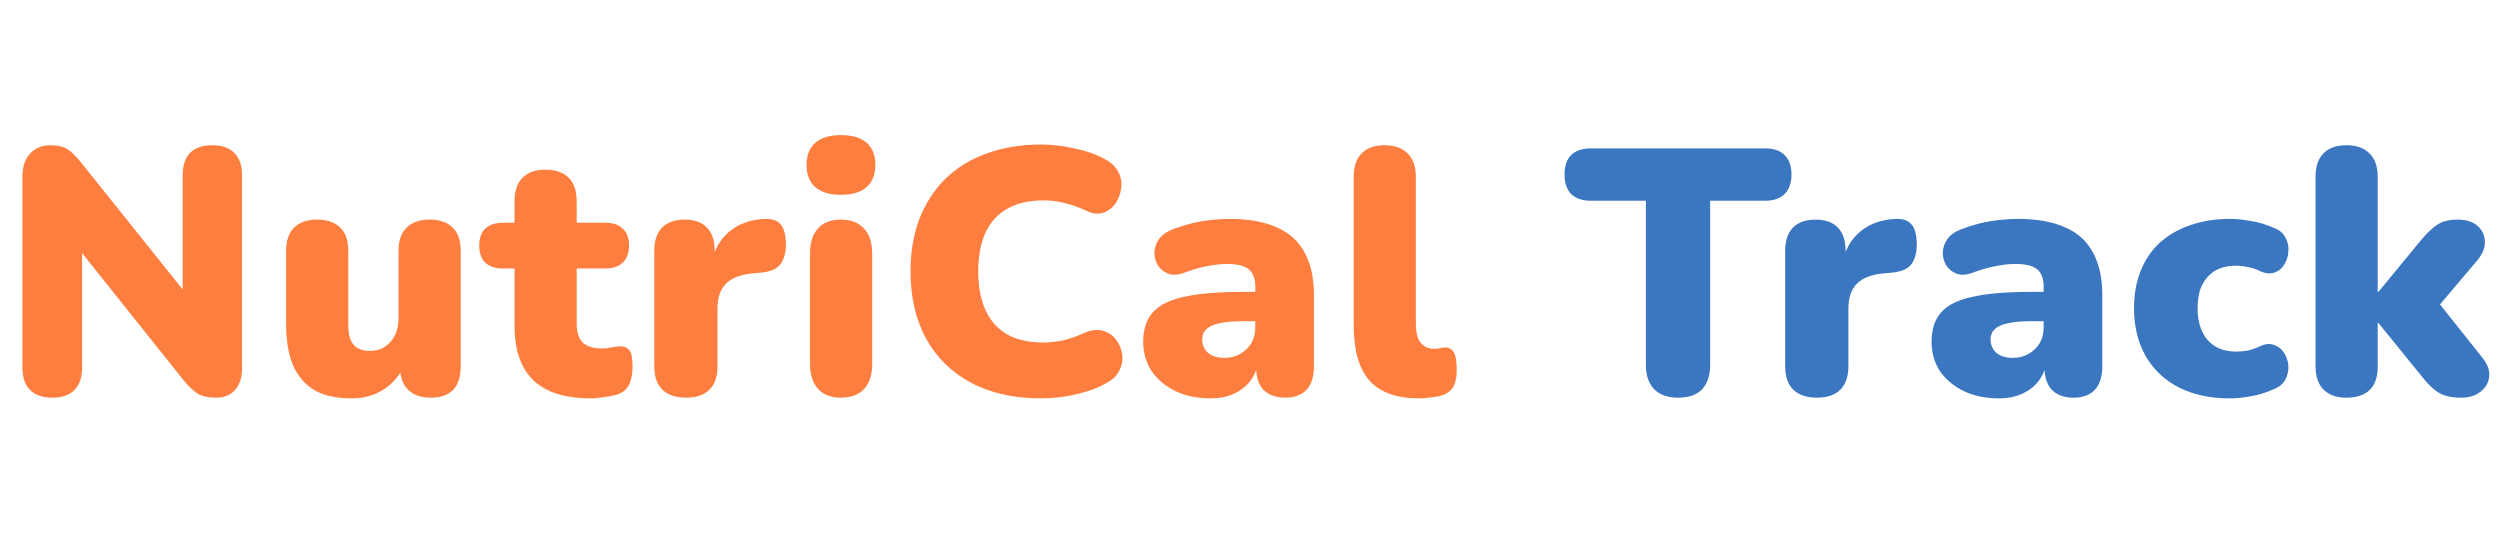 <svg width="1318" height="295" viewBox="0 0 1318 295" fill="none" xmlns="http://www.w3.org/2000/svg">
<path d="M27.641 209.657C22.486 209.657 18.559 208.307 15.86 205.607C13.16 202.907 11.81 198.919 11.81 193.642V93.317C11.81 87.918 13.16 83.806 15.86 80.984C18.559 78.039 22.118 76.566 26.536 76.566C30.463 76.566 33.531 77.302 35.74 78.775C37.949 80.248 40.404 82.702 43.103 86.138L101.457 159.034H96.303V92.397C96.303 87.243 97.592 83.316 100.169 80.616C102.869 77.916 106.796 76.566 111.95 76.566C117.104 76.566 120.97 77.916 123.547 80.616C126.247 83.316 127.597 87.243 127.597 92.397V194.378C127.597 199.041 126.37 202.784 123.915 205.607C121.461 208.307 118.147 209.657 113.975 209.657C109.802 209.657 106.489 208.92 104.034 207.448C101.703 205.852 99.187 203.398 96.487 200.085L38.133 127.004H43.288V193.642C43.288 198.919 41.938 202.907 39.238 205.607C36.661 208.307 32.795 209.657 27.641 209.657ZM185.272 210.025C177.418 210.025 170.975 208.614 165.943 205.791C160.912 202.846 157.107 198.489 154.53 192.721C152.076 186.953 150.849 179.651 150.849 170.816V132.158C150.849 126.759 152.26 122.709 155.082 120.009C157.905 117.187 161.955 115.775 167.232 115.775C172.509 115.775 176.559 117.187 179.381 120.009C182.204 122.709 183.615 126.759 183.615 132.158V171.736C183.615 176.154 184.535 179.467 186.376 181.676C188.217 183.885 191.101 184.99 195.028 184.99C199.446 184.99 203.066 183.394 205.889 180.204C208.712 177.013 210.123 172.779 210.123 167.502V132.158C210.123 126.759 211.534 122.709 214.357 120.009C217.179 117.187 221.229 115.775 226.506 115.775C231.783 115.775 235.833 117.187 238.655 120.009C241.478 122.709 242.889 126.759 242.889 132.158V193.089C242.889 204.134 237.612 209.657 227.058 209.657C221.904 209.657 217.916 208.245 215.093 205.423C212.27 202.6 210.859 198.489 210.859 193.089V182.413L213.804 191.433C211.105 197.446 207.3 202.048 202.391 205.239C197.605 208.43 191.899 210.025 185.272 210.025ZM311.751 210.025C302.547 210.025 294.939 208.614 288.925 205.791C283.035 202.968 278.617 198.735 275.672 193.089C272.726 187.322 271.254 180.142 271.254 171.552V141.547H264.995C261.068 141.547 258 140.504 255.791 138.417C253.705 136.331 252.661 133.324 252.661 129.397C252.661 125.47 253.705 122.525 255.791 120.561C258 118.475 261.068 117.432 264.995 117.432H271.254V106.019C271.254 100.619 272.665 96.508 275.487 93.686C278.31 90.863 282.36 89.452 287.637 89.452C292.914 89.452 296.964 90.863 299.786 93.686C302.609 96.508 304.02 100.619 304.02 106.019V117.432H319.115C323.165 117.432 326.233 118.475 328.319 120.561C330.528 122.525 331.632 125.47 331.632 129.397C331.632 133.324 330.528 136.331 328.319 138.417C326.233 140.504 323.165 141.547 319.115 141.547H304.02V170.447C304.02 174.988 305.063 178.363 307.149 180.572C309.358 182.658 312.795 183.701 317.458 183.701C319.176 183.701 320.833 183.517 322.428 183.149C324.024 182.781 325.496 182.597 326.846 182.597C328.81 182.474 330.405 183.088 331.632 184.438C332.859 185.665 333.473 188.549 333.473 193.089C333.473 196.771 332.921 199.9 331.816 202.478C330.712 204.932 328.748 206.711 325.926 207.816C324.208 208.43 321.876 208.92 318.931 209.289C315.985 209.779 313.592 210.025 311.751 210.025ZM361.689 209.657C356.29 209.657 352.117 208.245 349.172 205.423C346.349 202.6 344.938 198.489 344.938 193.089V132.158C344.938 126.882 346.288 122.832 348.988 120.009C351.81 117.187 355.799 115.775 360.953 115.775C366.107 115.775 370.034 117.187 372.734 120.009C375.434 122.832 376.784 126.882 376.784 132.158V139.706H374.943C376.17 132.343 379.3 126.513 384.331 122.218C389.486 117.923 395.867 115.653 403.476 115.407C407.035 115.284 409.673 116.205 411.391 118.168C413.232 120.009 414.214 123.507 414.337 128.661C414.337 133.079 413.416 136.576 411.575 139.154C409.735 141.731 406.237 143.265 401.083 143.756L396.849 144.124C390.345 144.737 385.62 146.578 382.675 149.646C379.729 152.592 378.257 157.009 378.257 162.9V193.089C378.257 198.489 376.845 202.6 374.023 205.423C371.2 208.245 367.089 209.657 361.689 209.657ZM443.255 209.657C438.1 209.657 434.112 208.123 431.289 205.055C428.467 201.987 427.055 197.569 427.055 191.801V133.631C427.055 127.863 428.467 123.445 431.289 120.377C434.112 117.309 438.1 115.775 443.255 115.775C448.532 115.775 452.581 117.309 455.404 120.377C458.349 123.445 459.822 127.863 459.822 133.631V191.801C459.822 197.569 458.411 201.987 455.588 205.055C452.765 208.123 448.654 209.657 443.255 209.657ZM443.255 102.705C437.487 102.705 433.007 101.356 429.817 98.656C426.749 95.956 425.215 92.029 425.215 86.874C425.215 81.843 426.749 77.977 429.817 75.277C433.007 72.578 437.487 71.228 443.255 71.228C449.268 71.228 453.809 72.578 456.877 75.277C459.945 77.977 461.479 81.843 461.479 86.874C461.479 92.029 459.945 95.956 456.877 98.656C453.809 101.356 449.268 102.705 443.255 102.705ZM548.871 210.025C534.513 210.025 522.179 207.264 511.871 201.741C501.562 196.219 493.647 188.426 488.124 178.363C482.725 168.3 480.025 156.519 480.025 143.019C480.025 132.956 481.559 123.813 484.627 115.591C487.818 107.369 492.358 100.312 498.249 94.422C504.262 88.531 511.503 84.052 519.97 80.984C528.561 77.793 538.194 76.198 548.871 76.198C554.516 76.198 560.346 76.873 566.359 78.223C572.495 79.45 577.895 81.352 582.558 83.929C585.994 85.77 588.387 88.102 589.737 90.924C591.087 93.747 591.517 96.631 591.026 99.576C590.658 102.521 589.615 105.16 587.896 107.492C586.178 109.823 583.969 111.419 581.27 112.278C578.57 113.014 575.624 112.585 572.434 110.989C568.752 109.271 565.07 107.982 561.389 107.123C557.83 106.142 554.087 105.651 550.16 105.651C542.551 105.651 536.17 107.123 531.015 110.069C525.984 112.891 522.179 117.064 519.602 122.586C517.025 128.109 515.737 134.92 515.737 143.019C515.737 151.119 517.025 157.991 519.602 163.636C522.179 169.159 525.984 173.393 531.015 176.338C536.17 179.161 542.551 180.572 550.16 180.572C553.351 180.572 556.787 180.204 560.468 179.467C564.15 178.608 567.77 177.32 571.329 175.602C575.011 174.006 578.263 173.577 581.085 174.313C584.031 175.049 586.362 176.522 588.081 178.731C589.921 180.94 591.087 183.517 591.578 186.462C592.069 189.285 591.639 192.108 590.29 194.93C589.062 197.753 586.853 200.023 583.663 201.741C579.367 204.318 574.029 206.343 567.648 207.816C561.389 209.289 555.13 210.025 548.871 210.025ZM638.228 210.025C631.233 210.025 625.036 208.736 619.636 206.159C614.359 203.582 610.187 200.085 607.119 195.667C604.173 191.126 602.701 185.972 602.701 180.204C602.701 173.577 604.419 168.361 607.855 164.557C611.291 160.752 616.814 158.053 624.422 156.457C632.031 154.739 642.155 153.88 654.796 153.88H664.92V169.343H654.796C650.009 169.343 646.021 169.711 642.83 170.447C639.762 171.061 637.492 172.104 636.019 173.577C634.547 174.927 633.81 176.706 633.81 178.915C633.81 181.738 634.792 184.069 636.756 185.91C638.842 187.751 641.787 188.671 645.592 188.671C648.66 188.671 651.359 187.996 653.691 186.647C656.146 185.297 658.109 183.456 659.582 181.124C661.054 178.67 661.791 175.847 661.791 172.656V151.303C661.791 146.885 660.625 143.756 658.293 141.915C656.084 140.074 652.218 139.154 646.696 139.154C643.751 139.154 640.437 139.522 636.756 140.258C633.074 140.872 628.963 142.038 624.422 143.756C621.109 144.983 618.286 145.167 615.954 144.308C613.623 143.449 611.782 141.976 610.432 139.89C609.205 137.804 608.591 135.533 608.591 133.079C608.714 130.624 609.512 128.293 610.984 126.084C612.58 123.875 614.973 122.157 618.163 120.93C624.054 118.721 629.454 117.248 634.363 116.512C639.394 115.775 643.996 115.407 648.169 115.407C658.232 115.407 666.515 116.88 673.02 119.825C679.647 122.648 684.555 127.066 687.746 133.079C691.06 138.97 692.716 146.578 692.716 155.905V193.089C692.716 198.489 691.428 202.6 688.851 205.423C686.274 208.245 682.531 209.657 677.622 209.657C672.59 209.657 668.724 208.245 666.025 205.423C663.447 202.6 662.159 198.489 662.159 193.089V188.303L663.263 190.88C662.65 194.808 661.238 198.182 659.029 201.005C656.821 203.827 653.937 206.036 650.378 207.632C646.819 209.227 642.769 210.025 638.228 210.025ZM748.099 210.025C736.318 210.025 727.605 206.896 721.959 200.637C716.437 194.255 713.676 184.683 713.676 171.92V93.133C713.676 87.734 715.087 83.622 717.91 80.8C720.732 77.977 724.721 76.566 729.875 76.566C735.152 76.566 739.202 77.977 742.024 80.8C744.97 83.622 746.442 87.734 746.442 93.133V170.816C746.442 175.356 747.301 178.67 749.019 180.756C750.86 182.842 753.192 183.885 756.014 183.885C756.873 183.885 757.733 183.824 758.592 183.701C759.573 183.456 760.616 183.272 761.721 183.149C763.807 183.149 765.341 183.947 766.323 185.542C767.427 187.137 767.98 190.39 767.98 195.298C767.98 199.594 767.121 202.846 765.403 205.055C763.684 207.141 761.046 208.491 757.487 209.104C756.505 209.227 755.094 209.411 753.253 209.657C751.412 209.902 749.694 210.025 748.099 210.025Z" fill="#FE7E40"/>
<path d="M884.648 209.657C879.249 209.657 875.076 208.184 872.131 205.239C869.186 202.171 867.713 197.937 867.713 192.537V105.835H838.812C834.272 105.835 830.774 104.669 828.32 102.337C825.988 99.883 824.822 96.447 824.822 92.029C824.822 87.488 825.988 84.052 828.32 81.72C830.774 79.388 834.272 78.223 838.812 78.223H930.485C935.025 78.223 938.462 79.388 940.793 81.72C943.248 84.052 944.475 87.488 944.475 92.029C944.475 96.447 943.248 99.883 940.793 102.337C938.462 104.669 935.025 105.835 930.485 105.835H901.584V192.537C901.584 197.937 900.173 202.171 897.35 205.239C894.527 208.184 890.294 209.657 884.648 209.657ZM957.904 209.657C952.504 209.657 948.332 208.245 945.387 205.423C942.564 202.6 941.153 198.489 941.153 193.089V132.158C941.153 126.882 942.503 122.832 945.203 120.009C948.025 117.187 952.014 115.775 957.168 115.775C962.322 115.775 966.249 117.187 968.949 120.009C971.649 122.832 972.999 126.882 972.999 132.158V139.706H971.158C972.385 132.343 975.515 126.513 980.546 122.218C985.7 117.923 992.082 115.653 999.691 115.407C1003.25 115.284 1005.89 116.205 1007.61 118.168C1009.45 120.009 1010.43 123.507 1010.55 128.661C1010.55 133.079 1009.63 136.576 1007.79 139.154C1005.95 141.731 1002.45 143.265 997.298 143.756L993.064 144.124C986.56 144.737 981.835 146.578 978.889 149.646C975.944 152.592 974.472 157.009 974.472 162.9V193.089C974.472 198.489 973.06 202.6 970.238 205.423C967.415 208.245 963.304 209.657 957.904 209.657ZM1053.85 210.025C1046.85 210.025 1040.66 208.736 1035.26 206.159C1029.98 203.582 1025.81 200.085 1022.74 195.667C1019.79 191.126 1018.32 185.972 1018.32 180.204C1018.32 173.577 1020.04 168.361 1023.48 164.557C1026.91 160.752 1032.43 158.053 1040.04 156.457C1047.65 154.739 1057.78 153.88 1070.42 153.88H1080.54V169.343H1070.42C1065.63 169.343 1061.64 169.711 1058.45 170.447C1055.38 171.061 1053.11 172.104 1051.64 173.577C1050.17 174.927 1049.43 176.706 1049.43 178.915C1049.43 181.738 1050.41 184.069 1052.38 185.91C1054.46 187.751 1057.41 188.671 1061.21 188.671C1064.28 188.671 1066.98 187.996 1069.31 186.647C1071.77 185.297 1073.73 183.456 1075.2 181.124C1076.68 178.67 1077.41 175.847 1077.41 172.656V151.303C1077.41 146.885 1076.25 143.756 1073.91 141.915C1071.71 140.074 1067.84 139.154 1062.32 139.154C1059.37 139.154 1056.06 139.522 1052.38 140.258C1048.7 140.872 1044.58 142.038 1040.04 143.756C1036.73 144.983 1033.91 145.167 1031.58 144.308C1029.24 143.449 1027.4 141.976 1026.05 139.89C1024.83 137.804 1024.21 135.533 1024.21 133.079C1024.34 130.624 1025.13 128.293 1026.61 126.084C1028.2 123.875 1030.59 122.157 1033.78 120.93C1039.68 118.721 1045.07 117.248 1049.98 116.512C1055.02 115.775 1059.62 115.407 1063.79 115.407C1073.85 115.407 1082.14 116.88 1088.64 119.825C1095.27 122.648 1100.18 127.066 1103.37 133.079C1106.68 138.97 1108.34 146.578 1108.34 155.905V193.089C1108.34 198.489 1107.05 202.6 1104.47 205.423C1101.89 208.245 1098.15 209.657 1093.24 209.657C1088.21 209.657 1084.35 208.245 1081.65 205.423C1079.07 202.6 1077.78 198.489 1077.78 193.089V188.303L1078.88 190.88C1078.27 194.808 1076.86 198.182 1074.65 201.005C1072.44 203.827 1069.56 206.036 1066 207.632C1062.44 209.227 1058.39 210.025 1053.85 210.025ZM1175.5 210.025C1165.32 210.025 1156.42 208.123 1148.81 204.318C1141.32 200.514 1135.49 195.053 1131.32 187.935C1127.15 180.695 1125.06 172.227 1125.06 162.532C1125.06 155.169 1126.23 148.603 1128.56 142.835C1130.89 136.945 1134.27 131.974 1138.68 127.925C1143.23 123.875 1148.56 120.807 1154.7 118.721C1160.96 116.512 1167.89 115.407 1175.5 115.407C1179.06 115.407 1182.8 115.775 1186.73 116.512C1190.66 117.125 1194.71 118.352 1198.88 120.193C1201.82 121.298 1203.85 123.016 1204.95 125.347C1206.18 127.556 1206.67 129.95 1206.43 132.527C1206.3 135.104 1205.57 137.435 1204.22 139.522C1202.99 141.608 1201.21 143.019 1198.88 143.756C1196.67 144.492 1194.15 144.185 1191.33 142.835C1189.37 141.853 1187.28 141.178 1185.07 140.81C1182.99 140.319 1180.96 140.074 1179 140.074C1175.69 140.074 1172.74 140.565 1170.16 141.547C1167.71 142.528 1165.62 144.001 1163.9 145.965C1162.19 147.805 1160.84 150.137 1159.85 152.96C1159 155.782 1158.57 158.973 1158.57 162.532C1158.57 169.65 1160.35 175.234 1163.9 179.283C1167.46 183.333 1172.49 185.358 1179 185.358C1180.96 185.358 1182.99 185.174 1185.07 184.806C1187.16 184.315 1189.25 183.579 1191.33 182.597C1194.15 181.247 1196.67 181.001 1198.88 181.86C1201.09 182.597 1202.87 184.008 1204.22 186.094C1205.57 188.181 1206.3 190.512 1206.43 193.089C1206.55 195.544 1206 197.937 1204.77 200.269C1203.54 202.478 1201.46 204.134 1198.51 205.239C1194.46 207.08 1190.47 208.307 1186.55 208.92C1182.74 209.657 1179.06 210.025 1175.5 210.025ZM1236.96 209.657C1231.81 209.657 1227.82 208.245 1225 205.423C1222.17 202.6 1220.76 198.489 1220.76 193.089V93.133C1220.76 87.734 1222.17 83.622 1225 80.8C1227.82 77.977 1231.81 76.566 1236.96 76.566C1242.24 76.566 1246.29 77.977 1249.11 80.8C1252.06 83.622 1253.53 87.734 1253.53 93.133V153.88H1253.9L1276.35 126.636C1279.42 122.954 1282.25 120.255 1284.82 118.536C1287.52 116.696 1291.14 115.775 1295.68 115.775C1300.22 115.775 1303.72 116.88 1306.18 119.089C1308.63 121.298 1309.92 124.059 1310.04 127.372C1310.16 130.686 1308.81 133.999 1305.99 137.313L1281.69 166.029V154.616L1308.94 188.856C1311.64 192.292 1312.74 195.667 1312.25 198.98C1311.76 202.171 1310.16 204.748 1307.46 206.711C1304.89 208.675 1301.57 209.657 1297.52 209.657C1292.62 209.657 1288.69 208.798 1285.74 207.08C1282.8 205.239 1279.85 202.416 1276.91 198.612L1253.9 170.263H1253.53V193.089C1253.53 204.134 1248.01 209.657 1236.96 209.657Z" fill="#3B76C1"/>
</svg>
